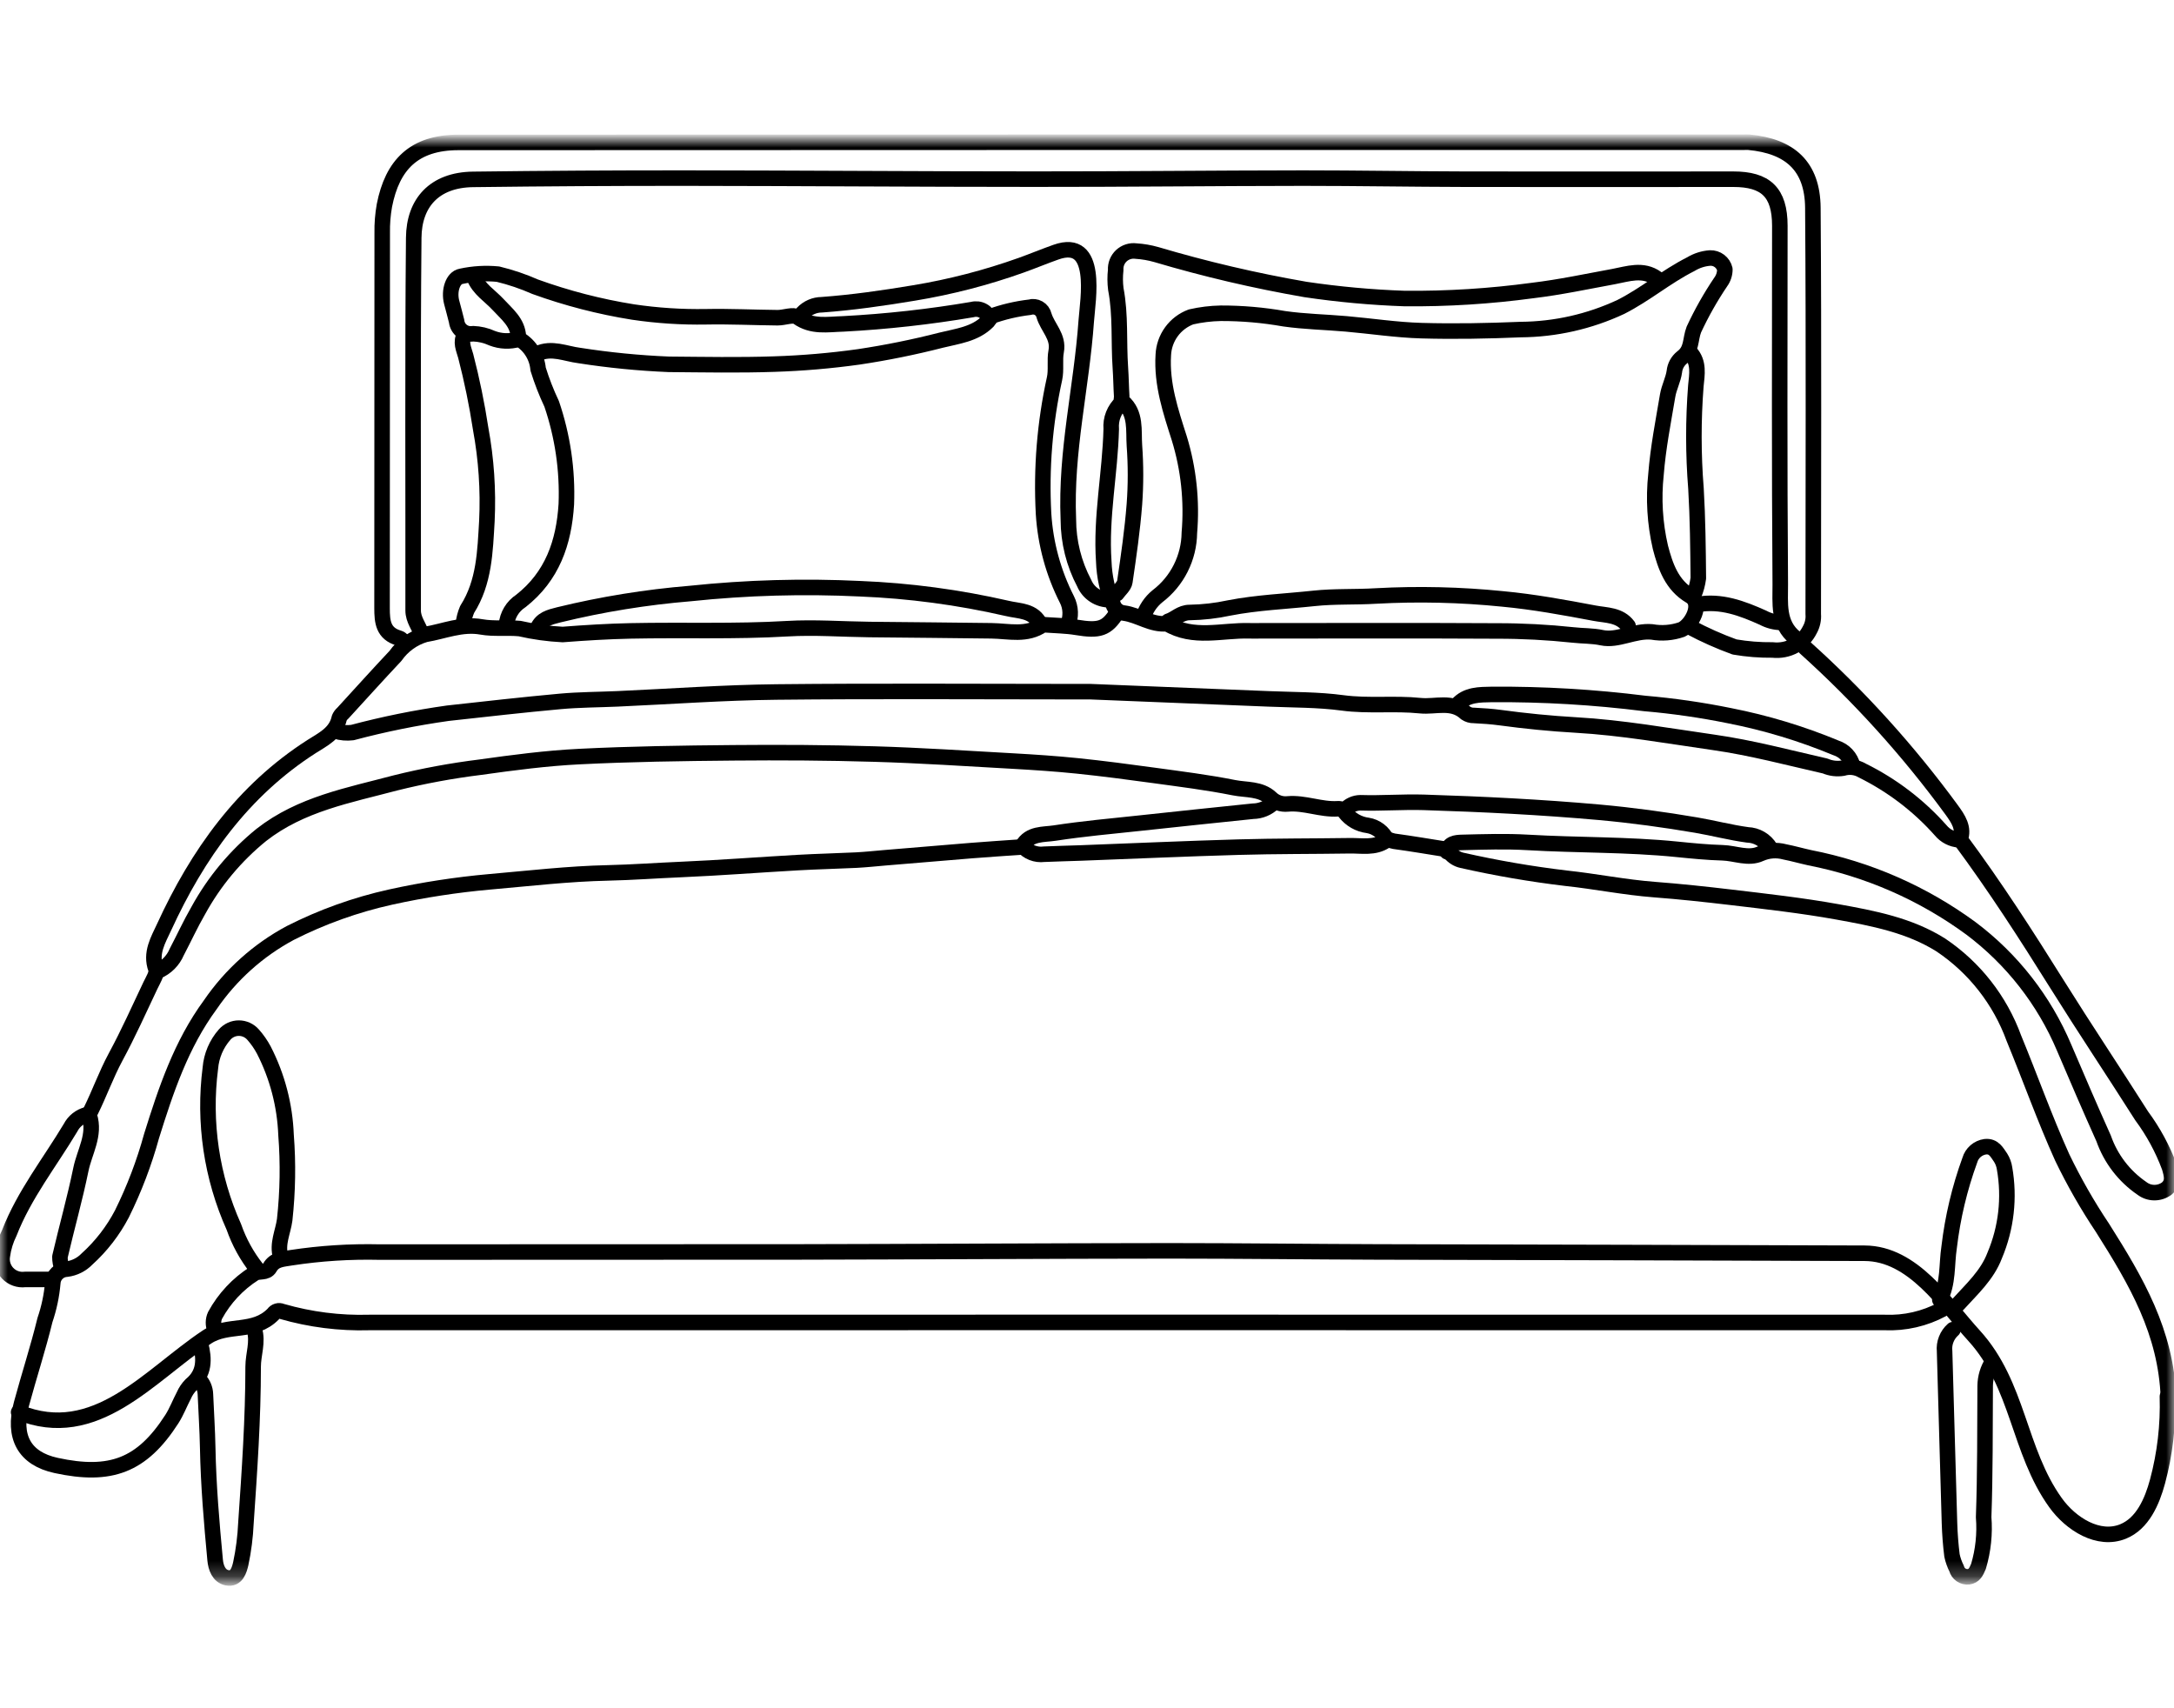 <svg width="140" height="110" viewBox="0 0 140 110" fill="none" xmlns="http://www.w3.org/2000/svg">
<mask id="mask0_324_186" style="mask-type:luminance" maskUnits="userSpaceOnUse" x="0" y="9" width="140" height="93">
<path d="M140 9H0V101.766H140V9Z" fill="white"/>
</mask>
<g mask="url(#mask0_324_186)">
<path d="M108.845 40.388C109.766 40.879 110.72 41.304 111.702 41.66C112.511 41.799 113.331 41.864 114.152 41.854C114.638 41.91 115.129 41.815 115.558 41.581C115.987 41.347 116.333 40.986 116.55 40.548C116.721 40.242 116.797 39.891 116.768 39.541C116.768 30.823 116.81 22.104 116.744 13.387C116.723 10.682 115.253 9.405 112.614 9.157C112.513 9.148 112.409 9.157 112.306 9.157C84.716 9.154 57.126 9.158 29.535 9.17C26.659 9.17 25.269 10.614 24.755 13.23C24.651 13.815 24.603 14.408 24.614 15.002C24.614 23.056 24.61 31.107 24.603 39.156C24.603 40.046 24.673 40.796 25.688 41.09C25.865 41.141 25.999 41.336 26.153 41.464" stroke="black" stroke-linecap="round" stroke-linejoin="round"/>
<path d="M115.769 41.234C115.72 41.18 115.669 41.129 115.614 41.081C114.461 40.163 114.654 38.805 114.645 37.619C114.587 29.927 114.611 22.235 114.617 14.542C114.617 12.374 113.699 11.538 111.615 11.54C105.869 11.546 100.125 11.546 94.383 11.54C90.896 11.532 87.409 11.469 83.922 11.469C78.153 11.475 72.383 11.54 66.613 11.536C59.151 11.536 51.69 11.476 44.228 11.469C39.638 11.466 35.048 11.493 30.458 11.551C27.96 11.585 26.662 13.075 26.643 15.31C26.568 23.31 26.618 31.31 26.606 39.31C26.606 39.908 26.989 40.331 27.152 40.849" stroke="black" stroke-linecap="round" stroke-linejoin="round"/>
<path d="M125.076 84.311C123.944 84.92 122.668 85.213 121.383 85.159C88.844 85.153 56.305 85.153 23.766 85.159C21.87 85.214 19.977 84.973 18.155 84.447C18.059 84.403 17.951 84.395 17.851 84.425C17.75 84.454 17.663 84.518 17.606 84.606C16.343 85.903 14.677 85.196 13.321 86.098C9.598 88.575 6.161 92.958 1.199 90.939" stroke="black" stroke-linecap="round" stroke-linejoin="round"/>
<path d="M139.576 89.923C139.632 91.768 139.418 93.611 138.94 95.394C138.587 96.701 137.974 98.107 136.72 98.617C135.145 99.259 133.366 98.147 132.373 96.766C129.966 93.418 130 89.163 127.125 86.009C125.252 83.954 123.204 80.71 120.073 80.701C109.612 80.667 99.15 80.639 88.688 80.617C84.226 80.603 79.764 80.546 75.303 80.546C67.277 80.553 59.251 80.603 51.225 80.617C42.302 80.63 33.378 80.613 24.455 80.626C22.55 80.581 20.644 80.702 18.76 80.989C18.222 81.085 17.691 81.073 17.377 81.619C17.151 82.011 16.69 81.806 16.376 82.001C15.317 82.672 14.448 83.602 13.849 84.702C13.783 84.847 13.749 85.003 13.748 85.161C13.746 85.319 13.778 85.476 13.84 85.621" stroke="black" stroke-linecap="round" stroke-linejoin="round"/>
<path d="M126.154 54.08C125.928 54.064 125.708 54.002 125.507 53.899C125.306 53.796 125.128 53.653 124.984 53.479C123.562 51.877 121.844 50.565 119.923 49.617C119.74 49.507 119.535 49.437 119.323 49.41C119.111 49.383 118.895 49.401 118.69 49.463C118.3 49.529 117.898 49.481 117.534 49.325C115.156 48.785 112.787 48.151 110.378 47.807C107.415 47.383 104.46 46.854 101.461 46.684C99.842 46.592 98.224 46.429 96.617 46.212C96.052 46.135 95.487 46.098 94.922 46.07C94.733 46.076 94.547 46.022 94.391 45.915C93.51 45.091 92.451 45.542 91.462 45.441C89.796 45.268 88.127 45.486 86.456 45.261C84.884 45.049 83.28 45.069 81.691 45.003C77.87 44.843 74.049 44.689 70.229 44.54C70.05 44.533 69.87 44.54 69.691 44.54C63.126 44.54 56.562 44.49 49.998 44.56C46.587 44.597 43.177 44.849 39.767 45.001C38.536 45.056 37.3 45.054 36.075 45.166C33.661 45.386 31.253 45.66 28.844 45.926C26.77 46.217 24.716 46.633 22.693 47.172C22.331 47.217 21.962 47.186 21.613 47.078" stroke="black" stroke-linecap="round" stroke-linejoin="round"/>
<path d="M116.23 41.695C119.735 44.847 122.905 48.354 125.688 52.159C126.097 52.725 126.506 53.311 126.228 54.056C128.469 57.075 130.489 60.214 132.47 63.382C134.25 66.228 136.117 69.019 137.916 71.853C138.665 72.864 139.267 73.974 139.705 75.153C139.857 75.667 139.992 76.146 139.534 76.535C139.302 76.707 139.021 76.799 138.732 76.797C138.443 76.795 138.163 76.699 137.934 76.523C136.791 75.742 135.927 74.615 135.469 73.308C134.599 71.37 133.758 69.418 132.925 67.463C131.638 64.415 129.566 61.764 126.92 59.778C123.837 57.516 120.293 55.964 116.54 55.231C115.999 55.113 115.466 54.959 114.924 54.853C114.407 54.714 113.859 54.756 113.37 54.973C112.592 55.334 111.745 54.935 110.922 54.913C109.946 54.886 108.971 54.789 107.999 54.691C104.801 54.367 101.586 54.434 98.382 54.246C96.977 54.164 95.562 54.211 94.152 54.246C93.762 54.256 93.286 54.292 93.19 54.848" stroke="black" stroke-linecap="round" stroke-linejoin="round"/>
<path d="M106.691 17.925C105.801 17.277 104.815 17.642 103.928 17.806C102.186 18.126 100.457 18.496 98.692 18.707C95.964 19.076 93.213 19.249 90.46 19.224C88.322 19.15 86.189 18.955 84.072 18.641C80.826 18.079 77.616 17.328 74.458 16.391C74.032 16.27 73.594 16.195 73.151 16.167C72.982 16.144 72.81 16.16 72.647 16.212C72.485 16.264 72.336 16.352 72.211 16.468C72.087 16.585 71.989 16.728 71.926 16.887C71.864 17.046 71.837 17.216 71.848 17.387C71.802 17.795 71.805 18.207 71.856 18.615C72.179 20.297 72.031 22.006 72.15 23.695C72.193 24.309 72.197 24.926 72.236 25.54C72.242 25.639 72.165 25.739 72.3 25.856C73.189 26.623 72.985 27.718 73.054 28.696C73.146 29.95 73.146 31.209 73.054 32.462C72.925 34.136 72.682 35.801 72.438 37.461C72.397 37.738 72.099 37.977 71.919 38.233" stroke="black" stroke-linecap="round" stroke-linejoin="round"/>
<path d="M93.384 54.926C93.578 55.166 93.848 55.334 94.15 55.4C96.36 55.899 98.594 56.284 100.844 56.552C102.748 56.754 104.634 57.139 106.54 57.284C108.186 57.409 109.824 57.586 111.46 57.779C113.746 58.051 116.039 58.307 118.304 58.715C120.617 59.132 122.96 59.573 124.993 60.857C127.152 62.308 128.794 64.406 129.686 66.849C130.739 69.402 131.664 72.012 132.799 74.526C133.558 76.1 134.426 77.618 135.397 79.07C137.587 82.532 139.486 85.778 139.642 90" stroke="black" stroke-linecap="round" stroke-linejoin="round"/>
<path d="M65.768 54.542C64.69 54.619 63.614 54.688 62.537 54.774C60.69 54.922 58.844 55.08 56.998 55.234C56.383 55.286 55.768 55.353 55.152 55.385C53.897 55.447 52.638 55.474 51.383 55.545C48.869 55.686 46.358 55.884 43.844 55.991C42.279 56.056 40.714 56.175 39.151 56.209C36.6 56.264 34.073 56.562 31.538 56.783C29.39 56.974 27.256 57.302 25.15 57.766C22.908 58.263 20.737 59.04 18.689 60.08C16.628 61.185 14.862 62.769 13.541 64.7C11.671 67.243 10.686 70.185 9.759 73.156C9.285 74.882 8.646 76.559 7.852 78.164C7.28 79.259 6.518 80.244 5.602 81.072C5.256 81.43 4.799 81.66 4.305 81.723C4.069 81.733 3.845 81.83 3.678 81.996C3.51 82.162 3.41 82.384 3.398 82.62C3.328 83.43 3.159 84.229 2.896 84.999C2.453 86.811 1.872 88.589 1.385 90.39C0.805 92.531 1.575 93.923 3.615 94.366C7.112 95.123 9.133 94.386 11.065 91.384C11.373 90.905 11.575 90.358 11.842 89.853C11.953 89.597 12.111 89.365 12.307 89.168C13.189 88.438 13.168 87.523 12.915 86.543" stroke="black" stroke-linecap="round" stroke-linejoin="round"/>
<path d="M89.307 54.08C89.194 53.837 89.022 53.624 88.808 53.462C88.594 53.3 88.343 53.193 88.077 53.15C87.79 53.114 87.513 53.021 87.261 52.877C87.01 52.733 86.79 52.541 86.613 52.312C86.566 52.234 86.498 52.17 86.416 52.129C86.335 52.088 86.243 52.071 86.152 52.08C85.058 52.15 84.019 51.67 82.921 51.768C82.724 51.789 82.525 51.766 82.338 51.701C82.151 51.636 81.981 51.531 81.84 51.392C81.168 50.768 80.256 50.881 79.455 50.721C77.753 50.38 76.025 50.167 74.305 49.93C72.667 49.705 71.026 49.489 69.382 49.319C68.001 49.177 66.614 49.085 65.228 49.007C62.254 48.84 59.281 48.644 56.304 48.556C53.281 48.465 50.253 48.449 47.228 48.476C43.92 48.505 40.61 48.553 37.306 48.719C35.172 48.825 33.041 49.105 30.922 49.403C29.085 49.63 27.262 49.967 25.465 50.414C22.476 51.211 19.384 51.765 16.833 53.76C15.177 55.102 13.798 56.754 12.773 58.623C12.268 59.496 11.847 60.416 11.379 61.308C11.145 61.862 10.704 62.304 10.15 62.539" stroke="black" stroke-linecap="round" stroke-linejoin="round"/>
<path d="M66.999 40.233C66.575 39.282 65.617 39.366 64.841 39.173C61.734 38.461 58.568 38.038 55.382 37.91C51.738 37.734 48.085 37.837 44.457 38.218C41.603 38.453 38.772 38.912 35.989 39.59C35.38 39.743 34.879 39.864 34.612 40.464" stroke="black" stroke-linecap="round" stroke-linejoin="round"/>
<path d="M71.921 39.464C71.27 40.494 70.791 40.643 69.307 40.396C68.65 40.288 67.975 40.284 67.309 40.233C67.258 40.23 67.191 40.212 67.157 40.233C66.122 40.96 64.967 40.635 63.847 40.619C61.233 40.581 58.619 40.567 56.001 40.537C54.234 40.517 52.456 40.38 50.694 40.484C47.334 40.682 43.975 40.555 40.616 40.625C39.154 40.656 37.691 40.745 36.232 40.858C35.301 40.812 34.376 40.684 33.468 40.476C32.639 40.398 31.808 40.512 31.003 40.369C29.731 40.142 28.584 40.655 27.386 40.854C26.608 41.084 25.931 41.572 25.466 42.237C24.322 43.453 23.205 44.693 22.075 45.926C21.977 46.009 21.899 46.115 21.85 46.234C21.638 47.218 20.795 47.607 20.069 48.071C15.629 50.915 12.718 55.017 10.565 59.708C10.197 60.51 9.661 61.364 10.039 62.4C10.14 62.675 9.846 63.119 9.686 63.46C8.954 65.004 8.255 66.568 7.443 68.068C6.833 69.199 6.411 70.4 5.845 71.54C5.798 71.635 5.704 71.681 5.757 71.85C6.152 73.084 5.443 74.164 5.209 75.304C4.822 77.191 4.295 79.048 3.859 80.927C3.857 81.189 3.905 81.449 4 81.693" stroke="black" stroke-linecap="round" stroke-linejoin="round"/>
<path d="M18.074 80.926C17.823 80.1 18.229 79.332 18.333 78.545C18.532 76.731 18.562 74.902 18.42 73.082C18.348 71.18 17.861 69.316 16.992 67.622C16.802 67.263 16.569 66.928 16.299 66.625C16.185 66.493 16.044 66.388 15.885 66.315C15.727 66.243 15.555 66.205 15.38 66.205C15.206 66.205 15.034 66.243 14.875 66.315C14.717 66.388 14.576 66.493 14.462 66.625C13.935 67.226 13.614 67.981 13.547 68.778C13.099 72.263 13.623 75.804 15.061 79.01C15.4 79.981 15.899 80.889 16.538 81.695" stroke="black" stroke-linecap="round" stroke-linejoin="round"/>
<path d="M125.768 85.619C125.575 85.79 125.425 86.005 125.331 86.246C125.236 86.487 125.2 86.746 125.226 87.004C125.336 90.696 125.43 94.388 125.542 98.081C125.563 98.774 125.617 99.468 125.702 100.156C125.764 100.451 125.864 100.736 126.001 101.004C126.044 101.169 126.145 101.314 126.286 101.411C126.426 101.508 126.597 101.552 126.767 101.535C127.134 101.484 127.261 101.222 127.41 100.862C127.715 99.836 127.827 98.763 127.742 97.696C127.842 94.878 127.824 92.056 127.84 89.235C127.847 88.689 128.008 88.156 128.306 87.697" stroke="black" stroke-linecap="round" stroke-linejoin="round"/>
<path d="M63.729 20.54C63.657 20.315 63.501 20.126 63.293 20.013C63.086 19.9 62.843 19.871 62.615 19.933C59.865 20.401 57.091 20.709 54.306 20.856C53.293 20.882 52.3 21.092 51.358 20.42C51.081 20.223 50.51 20.463 50.074 20.459C48.536 20.444 46.996 20.368 45.459 20.398C43.888 20.425 42.318 20.322 40.764 20.092C38.616 19.749 36.505 19.203 34.459 18.463C33.688 18.122 32.888 17.851 32.068 17.653C31.274 17.576 30.472 17.623 29.692 17.794C29.171 17.884 28.893 18.713 29.085 19.462C29.189 19.872 29.309 20.277 29.406 20.69C29.419 20.814 29.458 20.933 29.519 21.041C29.581 21.149 29.663 21.244 29.763 21.318C29.862 21.393 29.975 21.447 30.096 21.476C30.217 21.506 30.342 21.51 30.465 21.489C30.889 21.503 31.305 21.601 31.691 21.778C32.233 21.987 32.829 22.012 33.386 21.848" stroke="black" stroke-linecap="round" stroke-linejoin="round"/>
<path d="M63.614 20.695C62.787 21.527 61.652 21.645 60.608 21.905C58.859 22.353 57.088 22.712 55.302 22.98C53.492 23.233 51.669 23.388 49.843 23.446C47.589 23.523 45.33 23.478 43.074 23.46C41.14 23.38 39.212 23.19 37.3 22.891C36.428 22.784 35.523 22.343 34.615 22.772" stroke="black" stroke-linecap="round" stroke-linejoin="round"/>
<path d="M104.845 40.31C104.303 39.58 103.432 39.627 102.687 39.486C100.725 39.115 98.751 38.752 96.766 38.567C94.057 38.292 91.332 38.228 88.614 38.377C87.283 38.459 85.947 38.389 84.613 38.532C82.791 38.728 80.957 38.798 79.15 39.149C78.316 39.329 77.467 39.426 76.614 39.44C76.026 39.44 75.702 39.854 75.229 40.005" stroke="black" stroke-linecap="round" stroke-linejoin="round"/>
<path d="M119.307 49.313C119.241 49.044 119.108 48.797 118.919 48.595C118.731 48.393 118.493 48.243 118.23 48.159C116.023 47.241 113.728 46.547 111.382 46.087C109.579 45.72 107.756 45.457 105.923 45.299C102.657 44.889 99.367 44.694 96.075 44.717C95.303 44.736 94.446 44.702 93.844 45.39" stroke="black" stroke-linecap="round" stroke-linejoin="round"/>
<path d="M72.229 25.925C71.995 26.138 71.813 26.401 71.697 26.695C71.581 26.989 71.535 27.306 71.561 27.621C71.49 30.474 70.881 33.295 71.08 36.159C71.113 37.112 71.318 38.051 71.686 38.93C71.736 39.079 71.829 39.21 71.952 39.308C72.076 39.405 72.225 39.464 72.381 39.478C73.326 39.604 74.147 40.267 75.152 40.159C76.848 41.186 78.684 40.567 80.46 40.62C80.69 40.627 80.921 40.62 81.152 40.62C86.229 40.62 91.306 40.601 96.383 40.63C98.026 40.627 99.668 40.713 101.302 40.887C101.916 40.958 102.543 40.932 103.157 41.064C104.18 41.282 105.257 40.588 106.378 40.691C107.018 40.804 107.677 40.752 108.291 40.539C108.931 40.252 109.687 38.872 108.852 38.379C107.663 37.678 107.247 36.476 106.924 35.235C106.569 33.698 106.474 32.113 106.642 30.545C106.775 28.843 107.109 27.154 107.393 25.468C107.482 24.943 107.751 24.449 107.825 23.925C107.843 23.748 107.896 23.577 107.981 23.422C108.066 23.266 108.181 23.129 108.32 23.018C108.978 22.524 108.827 21.877 109.081 21.218C109.575 20.154 110.153 19.131 110.809 18.159C110.984 17.921 111.078 17.634 111.076 17.339C111.027 17.126 110.904 16.938 110.73 16.805C110.557 16.673 110.342 16.606 110.124 16.614C109.688 16.645 109.265 16.78 108.891 17.007C107.258 17.834 105.995 18.942 104.38 19.763C102.358 20.709 100.156 21.206 97.924 21.222C95.798 21.311 93.666 21.352 91.54 21.292C89.921 21.246 88.309 20.996 86.693 20.855C85.361 20.738 84.016 20.714 82.695 20.525C81.349 20.287 79.984 20.169 78.616 20.172C77.97 20.184 77.327 20.263 76.697 20.407C76.192 20.595 75.754 20.927 75.437 21.362C75.12 21.797 74.938 22.316 74.914 22.854C74.795 24.742 75.39 26.493 75.945 28.233C76.547 30.2 76.766 32.265 76.592 34.315C76.582 35.106 76.391 35.884 76.035 36.591C75.68 37.298 75.168 37.914 74.538 38.394C74.098 38.751 73.776 39.234 73.615 39.779" stroke="black" stroke-linecap="round" stroke-linejoin="round"/>
<path d="M93.153 54.695C92.022 54.516 90.898 54.324 89.766 54.17C89.599 54.148 89.434 54.01 89.225 54.15C88.515 54.624 87.7 54.45 86.921 54.461C84.536 54.496 82.151 54.482 79.768 54.55C76.382 54.646 72.998 54.799 69.613 54.926C68.818 54.956 68.023 54.97 67.228 55.007C66.97 55.04 66.709 55.007 66.467 54.912C66.225 54.817 66.011 54.663 65.845 54.463C66.315 53.642 67.199 53.757 67.924 53.643C69.733 53.365 71.561 53.202 73.382 53.007C75.818 52.744 78.254 52.488 80.69 52.237C81.179 52.231 81.647 52.038 81.998 51.698" stroke="black" stroke-linecap="round" stroke-linejoin="round"/>
<path d="M113.999 54.618C113.846 54.365 113.633 54.154 113.378 54.004C113.123 53.854 112.834 53.77 112.539 53.76C111.428 53.611 110.342 53.321 109.234 53.132C107.164 52.779 105.09 52.496 102.999 52.307C99.236 51.971 95.468 51.784 91.695 51.666C90.331 51.624 88.976 51.737 87.617 51.693C87.427 51.693 87.239 51.735 87.067 51.815C86.894 51.895 86.741 52.011 86.618 52.156" stroke="black" stroke-linecap="round" stroke-linejoin="round"/>
<path d="M126.076 84.004C126.965 83.024 127.972 82.118 128.452 80.846C129.202 79.075 129.422 77.125 129.088 75.231C129.052 74.989 128.966 74.756 128.835 74.548C128.593 74.207 128.4 73.781 127.843 73.842C127.613 73.874 127.398 73.973 127.222 74.125C127.047 74.276 126.919 74.475 126.854 74.698C126.193 76.51 125.746 78.392 125.52 80.307C125.346 81.437 125.484 82.631 124.919 83.694" stroke="black" stroke-linecap="round" stroke-linejoin="round"/>
<path d="M63.768 20.387C64.59 20.089 65.443 19.887 66.311 19.785C66.406 19.755 66.506 19.745 66.605 19.756C66.703 19.767 66.799 19.797 66.885 19.847C66.971 19.896 67.046 19.963 67.106 20.043C67.165 20.122 67.207 20.213 67.23 20.31C67.458 21.087 68.195 21.677 68.015 22.62C67.906 23.195 68.034 23.816 67.908 24.387C67.281 27.24 67.044 30.166 67.202 33.084C67.322 35.01 67.835 36.891 68.71 38.611C68.837 38.862 68.907 39.137 68.917 39.417C68.927 39.698 68.876 39.977 68.767 40.236" stroke="black" stroke-linecap="round" stroke-linejoin="round"/>
<path d="M51.69 20.156C51.849 19.989 52.04 19.856 52.252 19.764C52.463 19.673 52.691 19.625 52.922 19.624C54.911 19.478 56.878 19.195 58.848 18.867C61.203 18.479 63.519 17.88 65.767 17.077C66.515 16.808 67.251 16.502 68 16.237C70.784 15.248 70.048 19.308 69.953 20.656C69.648 24.983 68.615 29.044 68.8 33.463C68.803 34.89 69.154 36.294 69.822 37.555C69.957 37.876 70.186 38.148 70.478 38.338C70.77 38.528 71.112 38.626 71.46 38.619" stroke="black" stroke-linecap="round" stroke-linejoin="round"/>
<path d="M29.921 21.541C29.628 22.02 29.865 22.466 29.991 22.926C30.392 24.471 30.713 26.035 30.954 27.612C31.315 29.566 31.45 31.555 31.355 33.54C31.239 35.492 31.199 37.491 30.084 39.241C29.957 39.533 29.876 39.843 29.842 40.16" stroke="black" stroke-linecap="round" stroke-linejoin="round"/>
<path d="M30.536 17.848C30.835 18.625 31.55 19.038 32.079 19.614C32.644 20.23 33.341 20.754 33.385 21.695C33.387 21.724 33.395 21.752 33.408 21.778C33.421 21.804 33.439 21.827 33.462 21.845C33.797 22.05 34.079 22.33 34.286 22.664C34.493 22.997 34.619 23.375 34.653 23.766C34.89 24.532 35.182 25.281 35.525 26.007C36.233 28.083 36.554 30.273 36.47 32.465C36.316 34.946 35.565 37.11 33.54 38.699C33.279 38.868 33.06 39.094 32.9 39.36C32.74 39.626 32.642 39.925 32.614 40.234" stroke="black" stroke-linecap="round" stroke-linejoin="round"/>
<path d="M16.382 85.619C16.631 86.423 16.302 87.207 16.302 88.004C16.302 91.37 16.068 94.725 15.837 98.081C15.798 98.958 15.687 99.83 15.505 100.69C15.413 101.077 15.245 101.727 14.617 101.597C14.092 101.488 13.9 100.943 13.855 100.466C13.629 98.064 13.423 95.654 13.376 93.237C13.354 92.082 13.277 90.93 13.228 89.775C13.216 89.431 13.079 89.103 12.842 88.852" stroke="black" stroke-linecap="round" stroke-linejoin="round"/>
<path d="M108.845 22.695C109.437 23.331 109.28 24.13 109.209 24.847C109.038 27.049 109.04 29.262 109.217 31.465C109.33 33.385 109.35 35.31 109.368 37.234C109.32 37.605 109.222 37.967 109.076 38.311" stroke="black" stroke-linecap="round" stroke-linejoin="round"/>
<path d="M5.612 71.772C5.384 71.829 5.17 71.934 4.985 72.08C4.801 72.226 4.649 72.41 4.542 72.62C3.203 74.858 1.563 76.92 0.603 79.382C0.374 79.844 0.222 80.34 0.153 80.85C0.116 81.053 0.128 81.261 0.187 81.459C0.246 81.656 0.35 81.837 0.492 81.987C0.634 82.136 0.809 82.251 1.003 82.32C1.197 82.39 1.404 82.413 1.609 82.388C2.199 82.388 2.789 82.388 3.375 82.388" stroke="black" stroke-linecap="round" stroke-linejoin="round"/>
<path d="M109.307 38.925C110.828 38.654 112.193 39.175 113.536 39.778C113.892 39.969 114.288 40.072 114.692 40.08" stroke="black" stroke-linecap="round" stroke-linejoin="round"/>
</g>
</svg>
